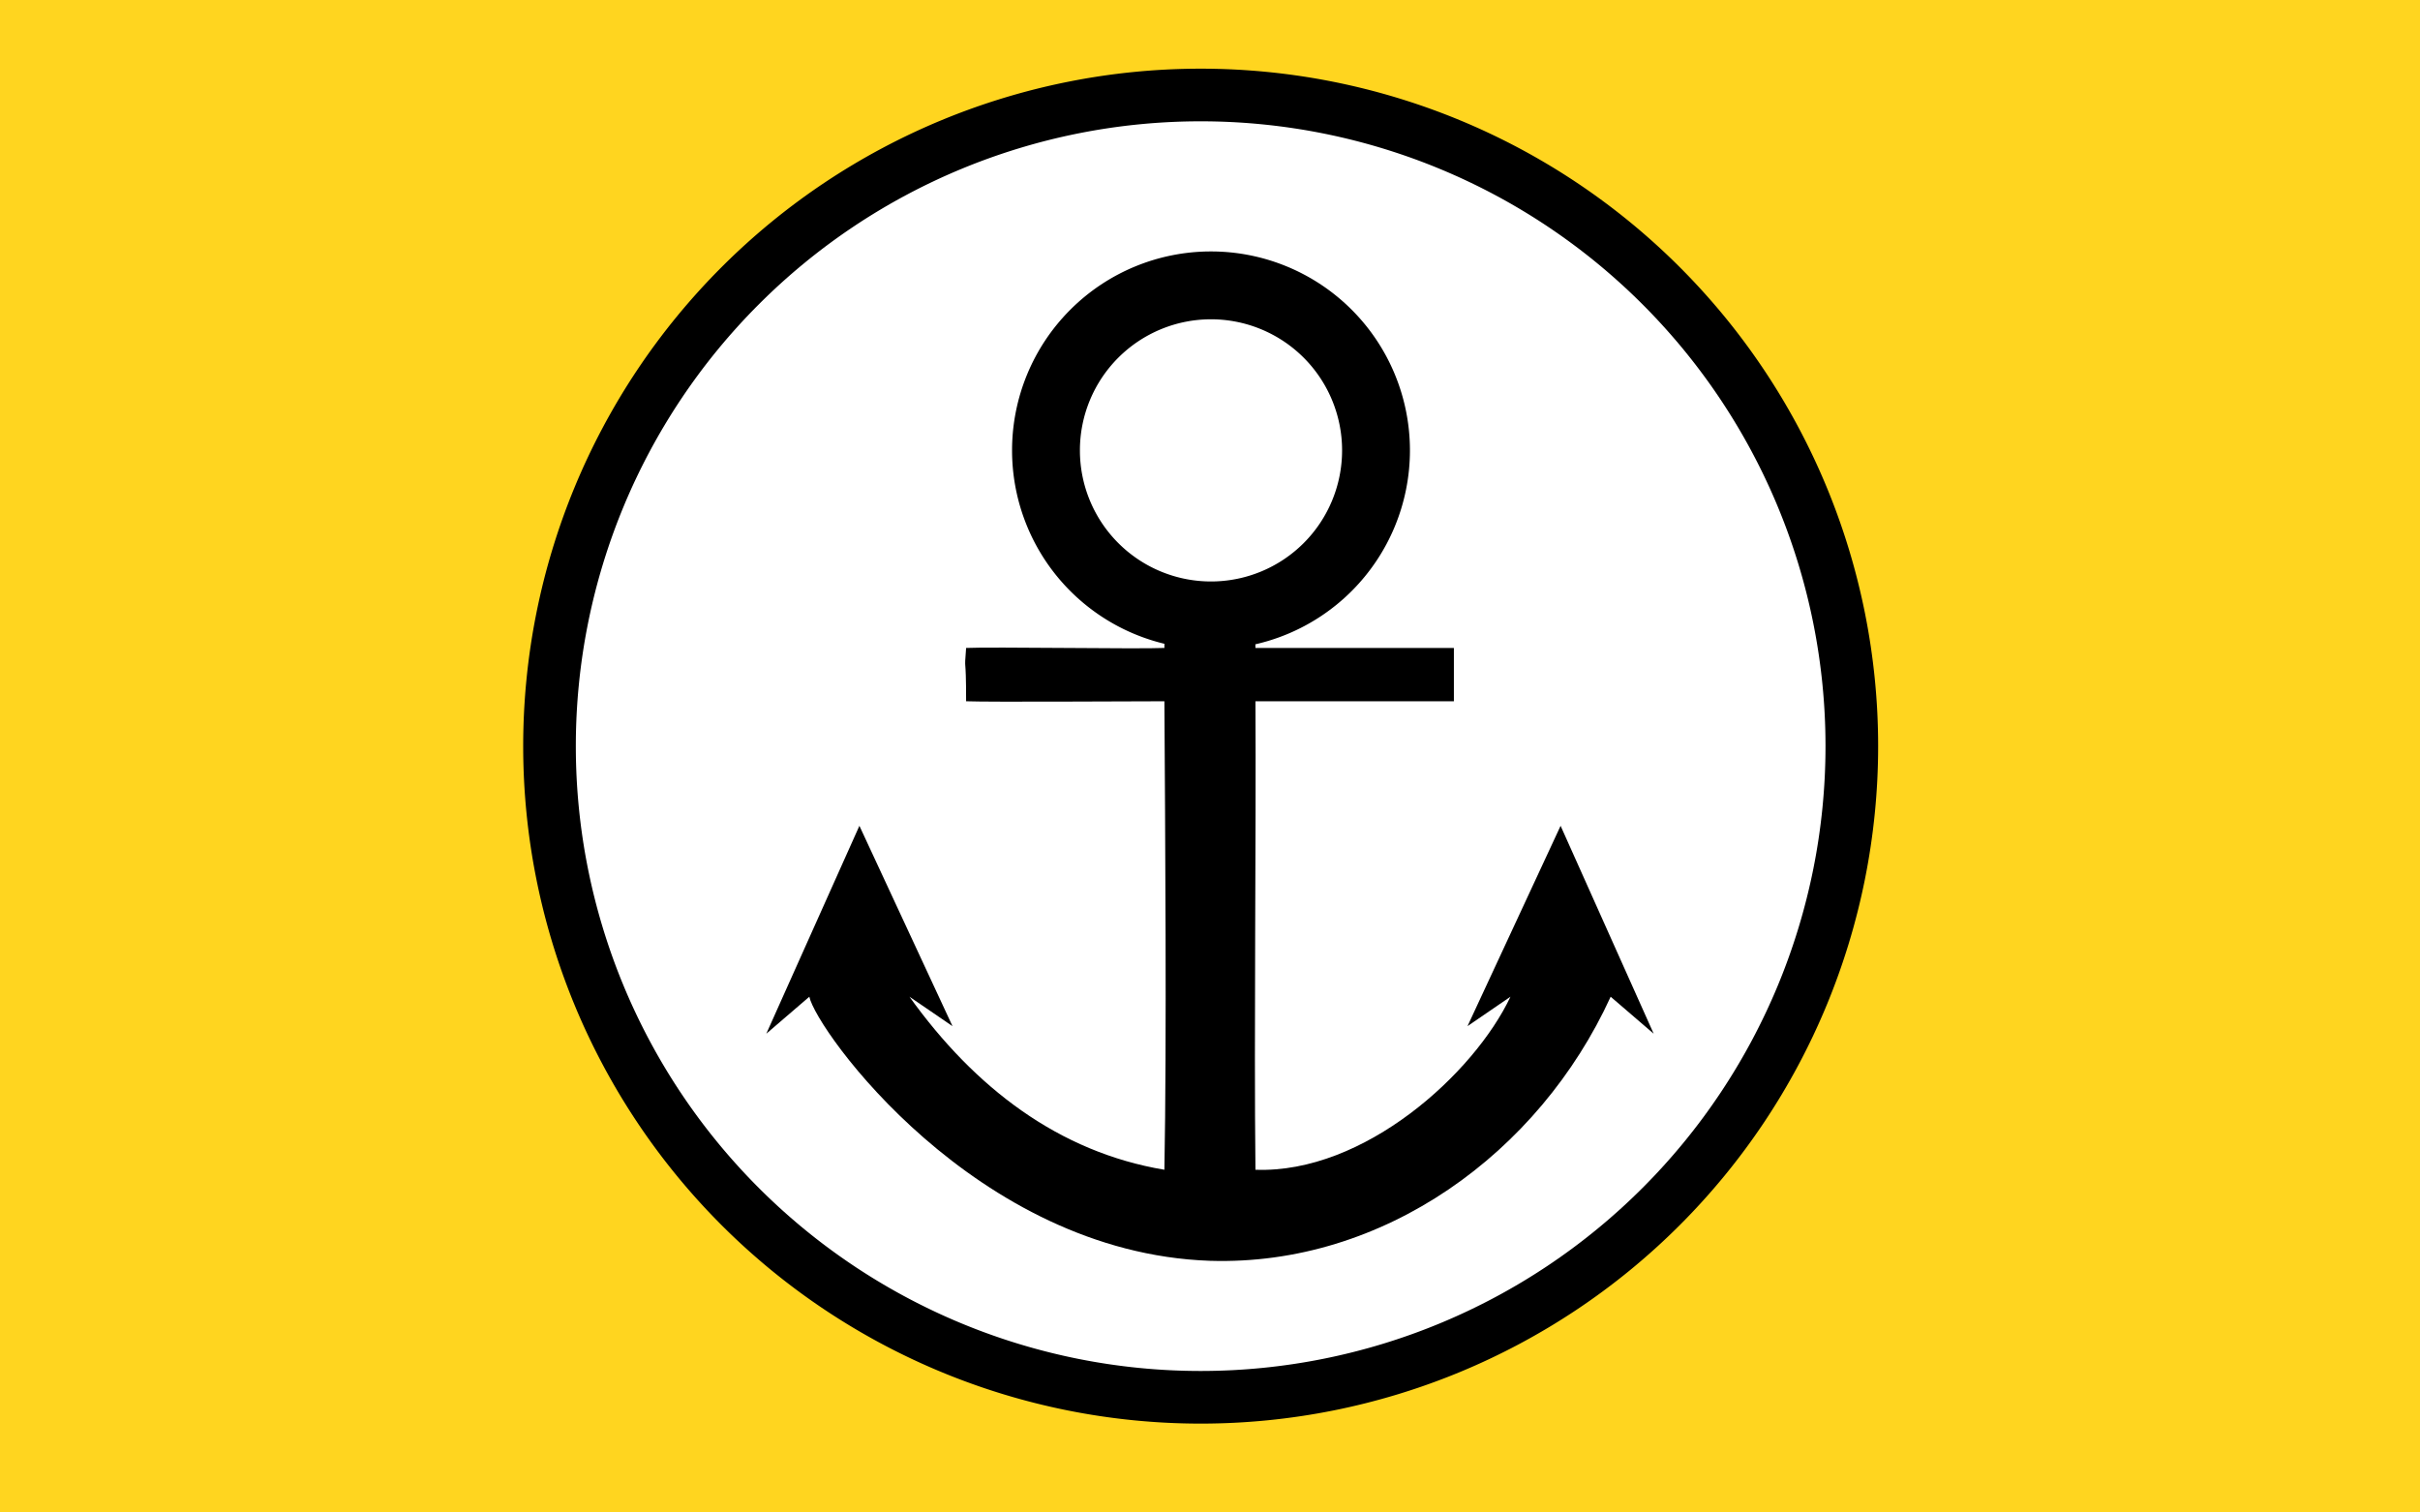 <?xml version="1.0" encoding="UTF-8" standalone="no"?>
<svg xmlns="http://www.w3.org/2000/svg" width="32" height="20">
  <rect id="background" style="fill:#ffd51f;fill-opacity:1;stroke:none" width="32" height="20" x="0" y="0" />
  <g
     id="symbol">
    <path
       d="m 779.53,637.01 a 191.34,191.34 0 1 1 -382.68,0 191.34,191.34 0 1 1 382.68,0 z"
       transform="matrix(0.045,0,0,0.045,-10.592,-18.799)"
       id="outercircle"
       style="color:#000000;fill:#ffffff;stroke:#000000;stroke-width:15.467;stroke-linecap:round;stroke-linejoin:round;stroke-miterlimit:4;stroke-opacity:1;stroke-dasharray:none;stroke-dashoffset:0;marker:none;visibility:visible;display:inline;overflow:visible;enable-background:accumulate" />
    <path
       d="m 12.026,13.18 c 0.866,1.207 1.975,2.054 3.371,2.288 0.032,-1.718 0.01,-4.508 2e-6,-6.195 -0.455,0 -2.298,0.012 -2.622,0 0,-0.665 -0.028,-0.343 0,-0.705 0.328,-0.016 2.293,0.016 2.622,0 0,-0.293 0.011,-0.221 -2e-6,-0.747 0.418,-0.021 0.394,-0.012 1.204,0 -0.008,0.337 -0.009,0.395 2e-6,0.747 0.33,0 2.294,0 2.624,0 0,0.33 0,0.375 0,0.705 -0.325,0 -2.298,0 -2.624,0 0.01,1.797 -0.02,4.398 -2e-6,6.195 1.438,0.053 2.892,-1.273 3.372,-2.288 L 19.405,13.569 20.636,10.92 l 1.231,2.749 -0.569,-0.489 c -0.948,2.072 -3.007,3.563 -5.298,3.492 -3.103,-0.107 -5.21,-3.056 -5.298,-3.492 l -0.569,0.489 1.231,-2.749 1.231,2.649 z"
       id="lowerpart"
       style="fill:#000000" />
    <path
       d="m 206.306,148.03 a 128.353,128.353 0 1 1 -256.706,0 128.353,128.353 0 1 1 256.706,0 z"
       transform="matrix(0.017,0,0,0.017,14.688,3.439)"
       id="smallcircle"
       style="color:#000000;fill:none;stroke:#000000;stroke-width:52.777;stroke-miterlimit:4;stroke-dasharray:none;marker:none;visibility:visible;display:inline;overflow:visible;enable-background:accumulate" />
  </g>
</svg>
